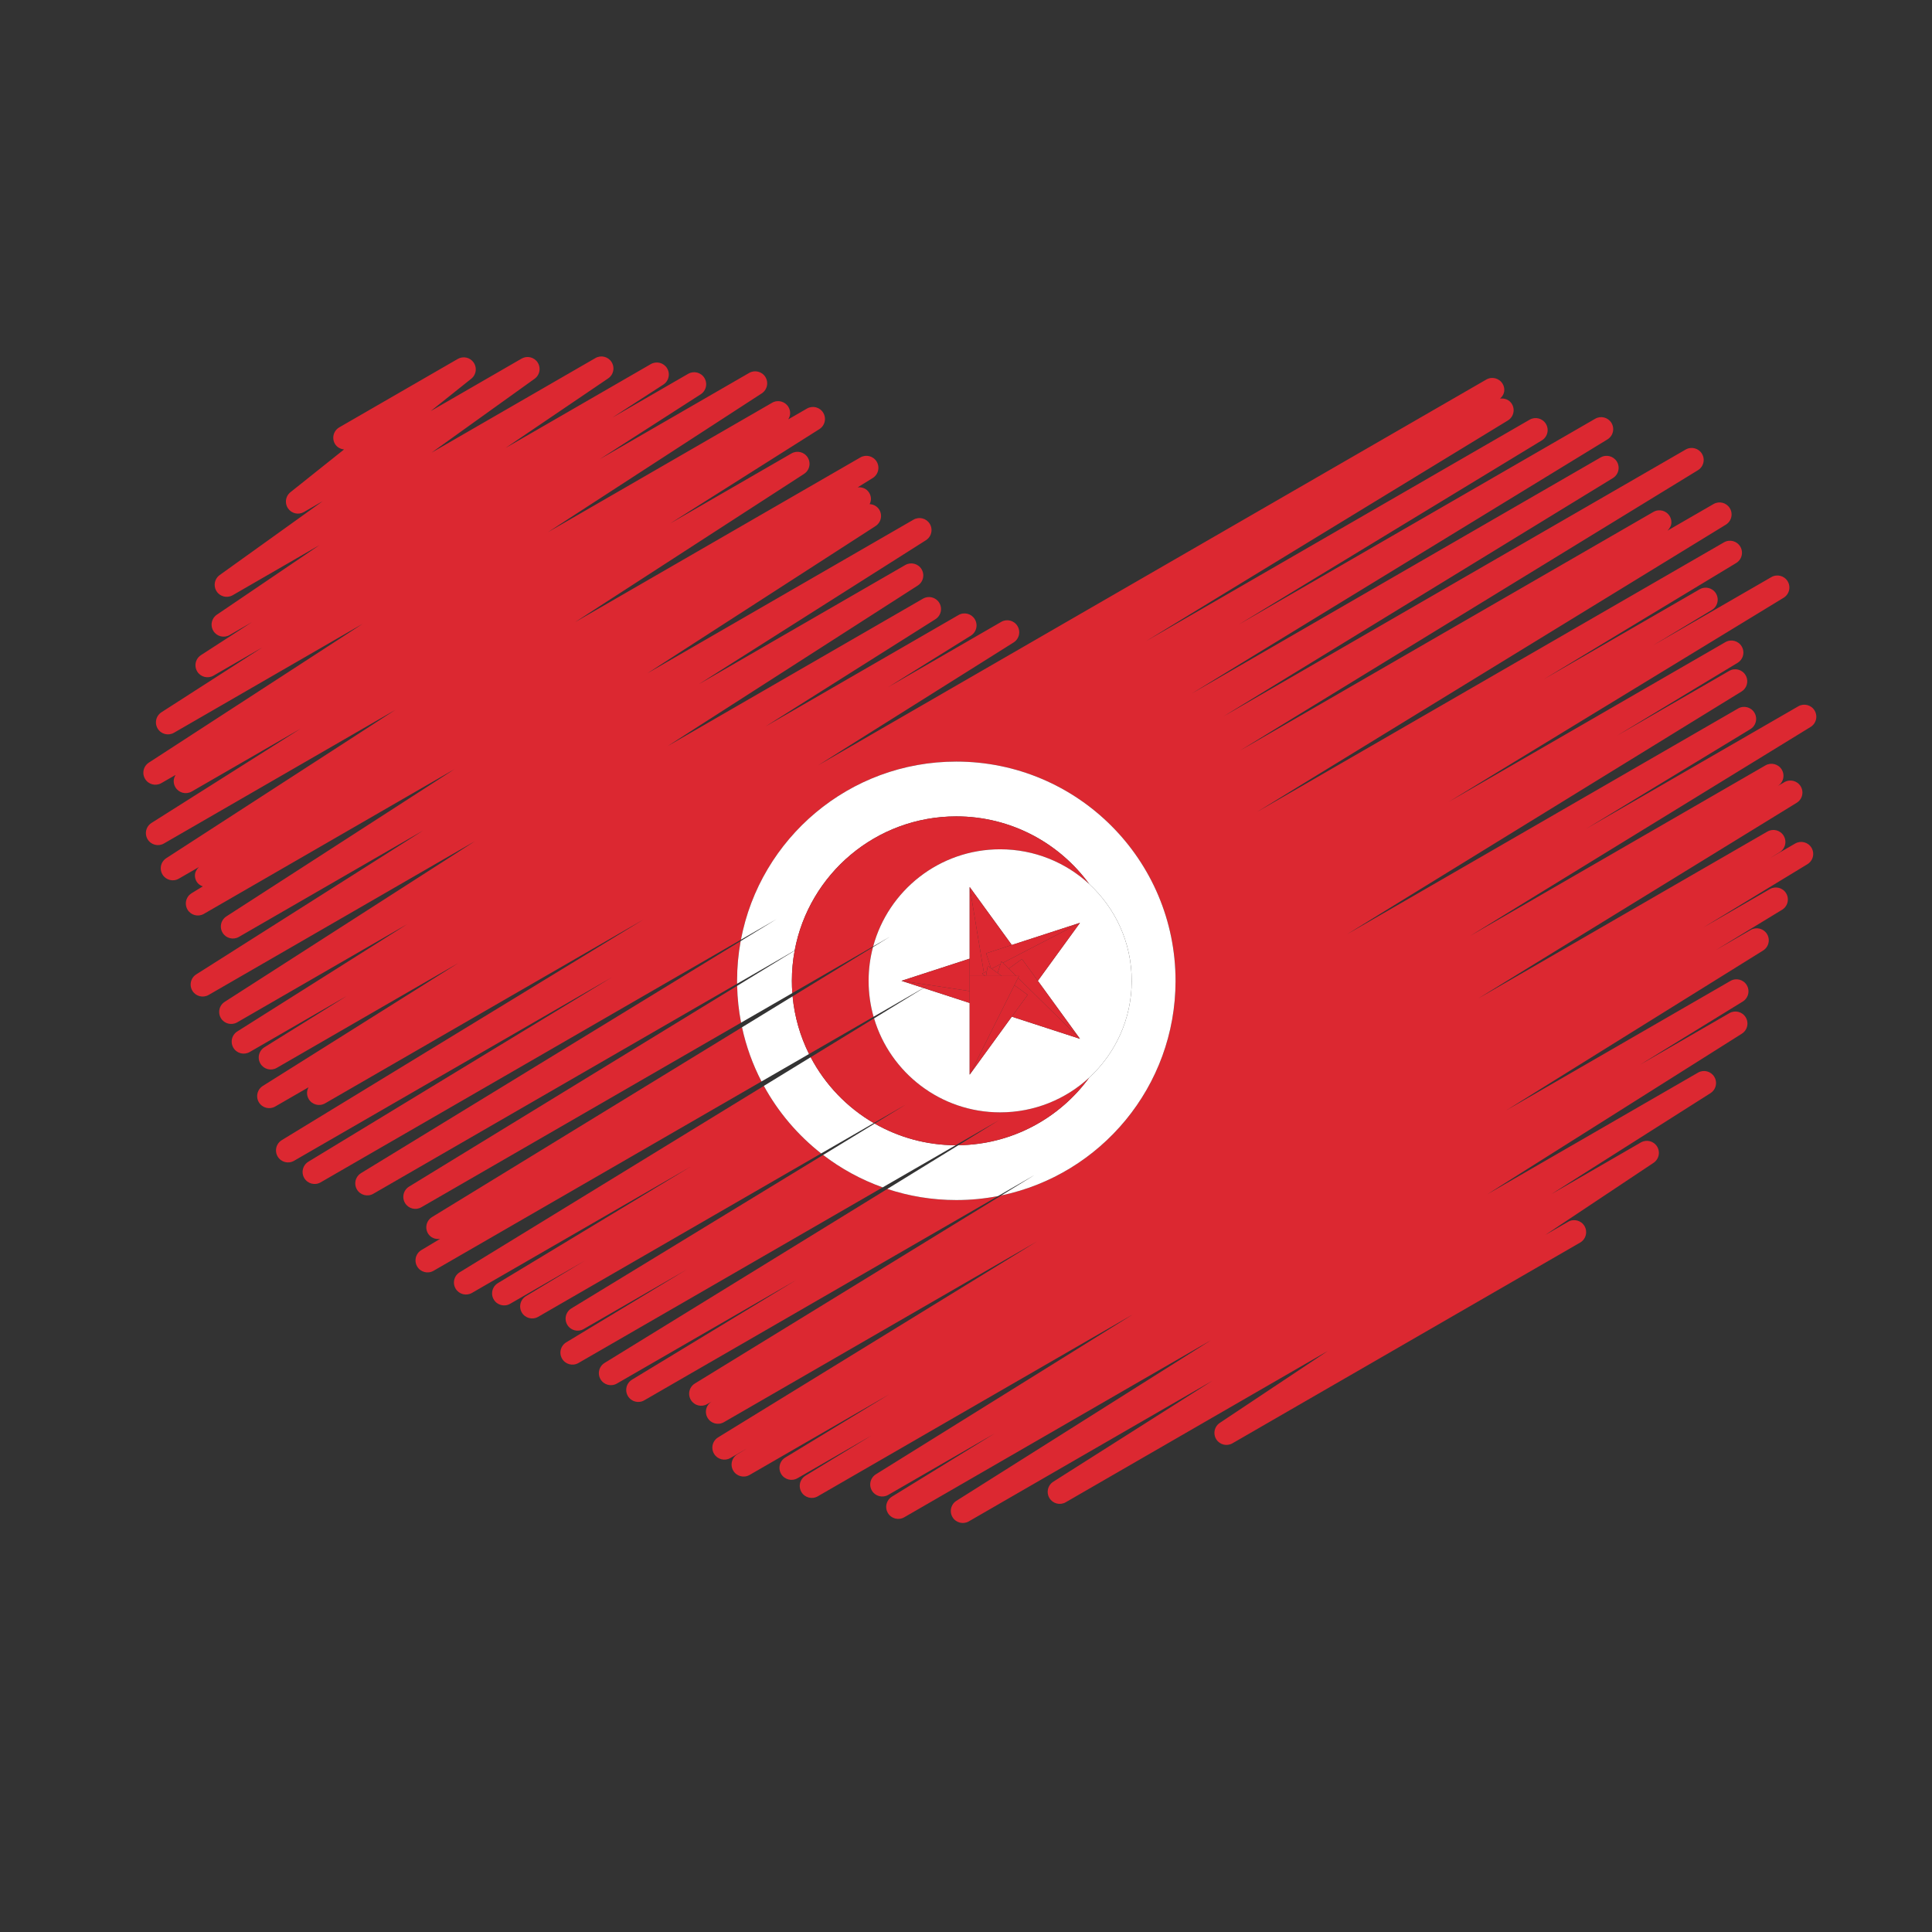 <?xml version="1.0" encoding="UTF-8" standalone="no"?>
<!-- Created with Inkscape (http://www.inkscape.org/) -->

<svg
   xmlns:dc="http://purl.org/dc/elements/1.1/"
   xmlns:cc="http://creativecommons.org/ns#"
   xmlns:rdf="http://www.w3.org/1999/02/22-rdf-syntax-ns#"
   xmlns:svg="http://www.w3.org/2000/svg"
   xmlns="http://www.w3.org/2000/svg"
   xmlns:sodipodi="http://sodipodi.sourceforge.net/DTD/sodipodi-0.dtd"
   xmlns:inkscape="http://www.inkscape.org/namespaces/inkscape"
   version="1.1"
   id="svg10912"
   xml:space="preserve"
   width="800"
   height="800"
   viewBox="0 0 800 800"
   sodipodi:docname="I-love-Tunisia-publicdomainvectors.org.svg"
   inkscape:version="0.92.4 (5da689c313, 2019-01-14)"><rect x="0" y="0" width="800" height="800" fill="#333333" stroke="none"/><defs
     id="defs10916"><clipPath
       clipPathUnits="userSpaceOnUse"
       id="clipPath10928"><path
         d="M 0,600 H 600 V 0 H 0 Z"
         id="path10926"
         inkscape:connector-curvature="0" /></clipPath></defs><sodipodi:namedview
     pagecolor="#ffffff"
     bordercolor="#666666"
     borderopacity="1"
     objecttolerance="10"
     gridtolerance="10"
     guidetolerance="10"
     inkscape:pageopacity="0"
     inkscape:pageshadow="2"
     inkscape:window-width="1920"
     inkscape:window-height="1018"
     id="namedview10914"
     showgrid="false"
     inkscape:zoom="0.97075581"
     inkscape:cx="420.33898"
     inkscape:cy="389.83051"
     inkscape:window-x="-8"
     inkscape:window-y="-8"
     inkscape:window-maximized="1"
     inkscape:current-layer="g10920" /><g
     id="g10920"
     inkscape:groupmode="layer"
     inkscape:label="I-love-Tunisia-publicdomainvectors.org"
     transform="matrix(1.333,0,0,-1.333,0,800)"><g
       id="g10922"><g
         id="g10924"
         clip-path="url(#clipPath10928)"><path
           d="m 430.934,177.519 c 0.034,0.044 0.073,0.097 0.113,0.167 -0.035,-0.059 -0.074,-0.115 -0.113,-0.167"
           style="fill:#296eb9;fill-opacity:1;fill-rule:nonzero;stroke:none"
           id="path10930"
           inkscape:connector-curvature="0" /><path
           d="m 564.213,377.516 c 0,0.65 -0.169,1.306 -0.525,1.907 -1.045,1.754 -3.306,2.343 -5.074,1.321 0,0 -46.238,-26.696 -65.804,-37.992 12.856,7.801 50.916,30.896 50.916,30.896 1.156,0.701 1.796,1.932 1.796,3.195 0,0.645 -0.168,1.301 -0.521,1.897 -1.042,1.76 -3.306,2.354 -5.077,1.33 0,0 -66.571,-38.433 -121.483,-70.135 55.818,34.345 122.538,75.404 122.538,75.404 1.145,0.703 1.777,1.927 1.777,3.182 0,0.65 -0.17,1.307 -0.527,1.907 -1.045,1.753 -3.304,2.341 -5.073,1.321 0,0 -28.756,-16.601 -34.822,-20.105 6.972,4.21 37.422,22.604 37.422,22.604 1.161,0.702 1.803,1.934 1.803,3.2 0,0.645 -0.166,1.299 -0.519,1.894 -1.04,1.762 -3.309,2.357 -5.079,1.334 0,0 -54.624,-31.535 -85.979,-49.637 41.895,25.53 104.077,63.426 104.077,63.426 1.15,0.702 1.789,1.93 1.789,3.189 0,0.648 -0.168,1.305 -0.523,1.901 -1.042,1.758 -3.306,2.351 -5.076,1.328 0,0 -30.431,-17.569 -36.749,-21.217 1.739,1.047 18.271,11.004 18.271,11.004 1.165,0.701 1.807,1.935 1.807,3.201 0,0.644 -0.166,1.298 -0.516,1.893 -1.041,1.763 -3.308,2.359 -5.082,1.336 0,0 -37.505,-21.655 -48.451,-27.973 15.826,9.561 59.788,36.124 59.788,36.124 1.159,0.699 1.802,1.933 1.802,3.197 0,0.646 -0.166,1.299 -0.518,1.894 -1.042,1.762 -3.307,2.359 -5.08,1.334 0,0 -77.482,-44.733 -145.08,-83.76 68.211,41.793 145.665,89.25 145.665,89.25 1.148,0.703 1.783,1.929 1.783,3.185 0,0.649 -0.169,1.306 -0.526,1.905 -1.044,1.755 -3.304,2.346 -5.074,1.322 0,0 -13.317,-7.687 -14.3,-8.254 0.716,0.708 1.205,1.593 1.205,2.576 0,0.644 -0.164,1.295 -0.513,1.889 -1.038,1.767 -3.31,2.364 -5.084,1.339 0,0 -70.921,-40.945 -128.473,-74.173 66.012,40.415 142.317,87.132 142.317,87.132 1.15,0.703 1.784,1.929 1.784,3.187 0,0.649 -0.169,1.306 -0.526,1.904 -1.043,1.755 -3.304,2.345 -5.073,1.324 0,0 -77.239,-44.595 -143.555,-82.882 53.219,32.567 120.946,74.015 120.946,74.015 1.149,0.703 1.785,1.928 1.785,3.185 0,0.65 -0.169,1.307 -0.523,1.905 -1.045,1.754 -3.306,2.345 -5.075,1.324 0,0 -70.833,-40.895 -126.944,-73.292 57.655,35.242 129.071,78.896 129.071,78.896 1.15,0.703 1.786,1.929 1.786,3.188 0,0.649 -0.168,1.305 -0.523,1.903 -1.043,1.757 -3.307,2.348 -5.074,1.325 0,0 -66.379,-38.322 -110.748,-63.939 35.163,21.364 94.187,57.226 94.187,57.226 1.155,0.702 1.795,1.933 1.795,3.194 0,0.646 -0.168,1.303 -0.522,1.899 -1.042,1.759 -3.305,2.353 -5.077,1.329 0,0 -68.405,-39.494 -119.136,-68.783 47.03,28.684 112.382,68.544 112.382,68.544 1.153,0.703 1.789,1.93 1.789,3.19 0,0.648 -0.169,1.304 -0.522,1.901 -0.786,1.323 -2.252,1.89 -3.689,1.7 0.789,0.718 1.313,1.656 1.313,2.689 0,0.642 -0.165,1.294 -0.515,1.889 -1.039,1.767 -3.308,2.364 -5.084,1.339 0,0 -104.676,-60.436 -207.573,-119.844 23.66,14.871 60.747,38.179 60.747,38.179 1.126,0.708 1.745,1.921 1.745,3.163 0,0.656 -0.172,1.321 -0.535,1.924 -1.05,1.743 -3.3,2.323 -5.062,1.305 0,0 -25.997,-15.008 -35.128,-20.28 5.399,3.363 25.703,16.006 25.703,16.006 1.135,0.707 1.759,1.925 1.759,3.172 0,0.653 -0.17,1.316 -0.532,1.916 -1.046,1.747 -3.302,2.331 -5.066,1.313 0,0 -36.445,-21.042 -59.954,-34.616 19.681,12.422 52.778,33.312 52.778,33.312 1.123,0.711 1.74,1.921 1.74,3.161 0,0.657 -0.173,1.323 -0.536,1.926 -1.051,1.738 -3.301,2.319 -5.062,1.303 0,0 -42.524,-24.551 -79.352,-45.815 36.151,23.204 77.726,49.89 77.726,49.89 1.108,0.713 1.716,1.914 1.716,3.144 0,0.662 -0.177,1.332 -0.544,1.938 -1.054,1.732 -3.299,2.304 -5.055,1.291 0,0 -37.645,-21.734 -64.117,-37.019 30.533,19.358 70.538,44.72 70.538,44.72 1.12,0.711 1.733,1.919 1.733,3.156 0,0.659 -0.174,1.325 -0.538,1.931 -1.053,1.736 -3.301,2.313 -5.059,1.298 0,0 -43.425,-25.073 -82.669,-47.729 32.606,21.042 70.879,45.739 70.879,45.739 1.105,0.713 1.709,1.913 1.709,3.139 0,0.664 -0.178,1.336 -0.548,1.943 -0.664,1.087 -1.807,1.672 -2.994,1.736 0.236,0.502 0.406,1.033 0.406,1.588 0,0.648 -0.17,1.305 -0.525,1.903 -0.77,1.296 -2.197,1.873 -3.608,1.72 0.21,0.129 4.678,2.891 4.678,2.891 1.14,0.705 1.77,1.927 1.77,3.178 0,0.651 -0.17,1.312 -0.529,1.911 -1.045,1.751 -3.304,2.337 -5.069,1.317 0,0 -45.717,-26.394 -88.652,-51.182 33.043,21.395 71.151,46.064 71.151,46.064 1.1,0.713 1.703,1.912 1.703,3.136 0,0.665 -0.178,1.337 -0.549,1.946 -1.057,1.725 -3.298,2.296 -5.049,1.283 0,0 -26.124,-15.082 -37.735,-21.785 16.332,10.324 46.393,29.329 46.393,29.329 1.122,0.709 1.738,1.92 1.738,3.159 0,0.657 -0.174,1.324 -0.538,1.926 -1.052,1.74 -3.302,2.319 -5.061,1.301 0,0 -5.475,-3.159 -5.811,-3.353 0.363,0.59 0.593,1.246 0.593,1.935 0,0.654 -0.172,1.314 -0.53,1.915 -1.048,1.748 -3.303,2.332 -5.068,1.314 0,0 -37.543,-21.676 -69.619,-40.194 30.453,19.769 66.387,43.096 66.387,43.096 1.099,0.714 1.7,1.911 1.7,3.135 0,0.665 -0.176,1.338 -0.549,1.946 -1.058,1.725 -3.296,2.294 -5.048,1.283 0,0 -28.816,-16.636 -46.443,-26.814 9.732,6.254 31.373,20.159 31.373,20.159 1.109,0.713 1.714,1.914 1.714,3.145 0,0.661 -0.176,1.332 -0.545,1.938 -1.054,1.73 -3.297,2.302 -5.052,1.289 0,0 -17.358,-10.02 -23.553,-13.598 3.187,2.062 15.843,10.251 15.843,10.251 1.103,0.713 1.705,1.911 1.705,3.136 0,0.665 -0.177,1.337 -0.548,1.945 -1.057,1.725 -3.297,2.298 -5.051,1.284 0,0 -24.999,-14.434 -45.093,-26.035 12.593,8.539 31.845,21.593 31.845,21.593 1.063,0.72 1.639,1.893 1.639,3.092 0,0.679 -0.185,1.364 -0.57,1.978 -1.068,1.702 -3.289,2.255 -5.029,1.251 0,0 -25.846,-14.922 -50.886,-29.378 14.403,10.329 31.99,22.943 31.99,22.943 1.011,0.727 1.556,1.87 1.556,3.034 0,0.696 -0.193,1.398 -0.595,2.022 -1.08,1.671 -3.281,2.203 -5.002,1.208 0,0 -14.725,-8.499 -28.216,-16.29 4.647,3.707 12.586,10.039 12.586,10.039 0.921,0.733 1.404,1.818 1.404,2.92 0,0.725 -0.211,1.459 -0.647,2.1 -1.101,1.614 -3.259,2.106 -4.951,1.129 l -36.801,-21.248 c -1.198,-0.69 -1.868,-1.945 -1.868,-3.235 0,-0.632 0.162,-1.273 0.501,-1.861 0.619,-1.073 1.709,-1.643 2.853,-1.767 -7.289,-5.813 -16.656,-13.284 -16.656,-13.284 -0.921,-0.734 -1.406,-1.819 -1.406,-2.921 0,-0.726 0.211,-1.459 0.649,-2.101 1.099,-1.613 3.258,-2.106 4.95,-1.129 0,0 4.944,2.856 5.815,3.358 -14.402,-10.328 -31.987,-22.943 -31.987,-22.943 -1.013,-0.726 -1.557,-1.87 -1.557,-3.034 0,-0.695 0.193,-1.396 0.595,-2.02 1.079,-1.673 3.28,-2.204 5.003,-1.21 0,0 17.359,10.021 26.945,15.556 -12.607,-8.547 -31.87,-21.607 -31.87,-21.607 -1.06,-0.721 -1.636,-1.894 -1.636,-3.093 0,-0.678 0.184,-1.363 0.569,-1.978 1.066,-1.702 3.289,-2.255 5.028,-1.25 0,0 6.268,3.618 6.948,4.01 -3.191,-2.064 -15.849,-10.253 -15.849,-10.253 -1.103,-0.713 -1.705,-1.912 -1.705,-3.137 0,-0.665 0.178,-1.337 0.549,-1.945 1.056,-1.726 3.297,-2.298 5.049,-1.285 0,0 12.425,7.173 15.16,8.752 -9.703,-6.234 -31.322,-20.126 -31.322,-20.126 -1.107,-0.712 -1.714,-1.913 -1.714,-3.142 0,-0.662 0.177,-1.333 0.545,-1.939 1.055,-1.731 3.298,-2.303 5.054,-1.29 0,0 33.051,19.081 58.618,33.843 -30.477,-19.784 -66.424,-43.121 -66.424,-43.121 -1.099,-0.714 -1.701,-1.91 -1.701,-3.134 0,-0.665 0.178,-1.34 0.551,-1.946 1.058,-1.726 3.296,-2.294 5.048,-1.282 0,0 4.225,2.437 4.423,2.552 -0.364,-0.589 -0.593,-1.245 -0.593,-1.936 0,-0.653 0.172,-1.315 0.53,-1.914 1.048,-1.749 3.303,-2.333 5.068,-1.315 0,0 24.145,13.94 33.876,19.559 -16.322,-10.319 -46.375,-29.318 -46.375,-29.318 -1.121,-0.709 -1.738,-1.919 -1.738,-3.159 0,-0.658 0.174,-1.325 0.538,-1.926 1.051,-1.741 3.301,-2.32 5.061,-1.302 0,0 38.682,22.333 71.865,41.491 C 89.743,358.229 51.636,333.56 51.636,333.56 c -1.1,-0.713 -1.703,-1.913 -1.703,-3.137 0,-0.665 0.177,-1.337 0.548,-1.945 1.056,-1.727 3.297,-2.298 5.05,-1.284 0,0 5.891,3.4 6.242,3.604 -0.73,-0.713 -1.222,-1.61 -1.222,-2.602 0,-0.652 0.171,-1.31 0.528,-1.911 0.448,-0.751 1.148,-1.192 1.907,-1.481 -0.116,-0.072 -3.475,-2.127 -3.475,-2.127 -1.15,-0.702 -1.784,-1.929 -1.784,-3.187 0,-0.649 0.169,-1.305 0.523,-1.904 1.044,-1.755 3.306,-2.346 5.074,-1.324 0,0 41.432,23.92 77.879,44.964 -32.617,-21.051 -70.893,-45.75 -70.893,-45.75 -1.103,-0.712 -1.707,-1.913 -1.707,-3.139 0,-0.664 0.175,-1.336 0.546,-1.942 1.056,-1.729 3.297,-2.299 5.052,-1.288 0,0 34.761,20.071 57.238,33.048 -30.5,-19.336 -70.488,-44.687 -70.488,-44.687 -1.119,-0.71 -1.734,-1.918 -1.734,-3.155 0,-0.661 0.174,-1.327 0.539,-1.931 1.054,-1.736 3.3,-2.314 5.058,-1.298 0,0 43.91,25.35 82.709,47.749 -36.151,-23.203 -77.726,-49.89 -77.726,-49.89 -1.109,-0.711 -1.717,-1.912 -1.717,-3.143 0,-0.662 0.177,-1.332 0.544,-1.939 1.055,-1.729 3.298,-2.303 5.055,-1.291 0,0 33.36,19.262 52.843,30.51 -19.706,-12.437 -52.818,-33.337 -52.818,-33.337 -1.122,-0.71 -1.739,-1.919 -1.739,-3.159 0,-0.658 0.173,-1.324 0.536,-1.927 1.051,-1.74 3.301,-2.318 5.062,-1.302 0,0 23.168,13.376 30.229,17.453 -5.385,-3.355 -25.667,-15.983 -25.667,-15.983 -1.135,-0.708 -1.759,-1.925 -1.759,-3.174 0,-0.653 0.17,-1.314 0.531,-1.916 1.048,-1.747 3.302,-2.331 5.068,-1.312 0,0 35.458,20.473 56.43,32.581 -23.674,-14.88 -60.769,-38.192 -60.769,-38.192 -1.125,-0.708 -1.745,-1.921 -1.745,-3.165 0,-0.656 0.172,-1.32 0.536,-1.922 1.05,-1.743 3.302,-2.324 5.062,-1.305 0,0 9.804,5.66 10.351,5.976 -0.288,-0.543 -0.454,-1.146 -0.454,-1.762 0,-0.642 0.166,-1.294 0.516,-1.888 1.038,-1.767 3.308,-2.365 5.083,-1.34 0,0 60.003,34.642 98.953,57.131 -47.046,-28.695 -112.407,-68.559 -112.407,-68.559 -1.152,-0.704 -1.789,-1.93 -1.789,-3.19 0,-0.648 0.168,-1.304 0.522,-1.902 1.044,-1.758 3.306,-2.35 5.076,-1.326 0,0 61.208,35.336 98.638,56.947 -35.158,-21.361 -94.182,-57.224 -94.182,-57.224 -1.156,-0.701 -1.795,-1.931 -1.795,-3.192 0,-0.648 0.167,-1.304 0.521,-1.899 1.043,-1.759 3.305,-2.352 5.077,-1.33 0,0 68.397,39.488 130.573,75.385 5.982,31.505 33.656,55.327 66.901,55.327 37.613,0 68.104,-30.491 68.104,-68.102 0,-32.823 -23.22,-60.219 -54.127,-66.666 -43.437,-26.659 -95.192,-58.421 -95.192,-58.421 -1.148,-0.703 -1.781,-1.927 -1.781,-3.184 0,-0.649 0.169,-1.307 0.526,-1.906 1.044,-1.755 3.304,-2.344 5.072,-1.322 0,0 1.383,0.797 1.394,0.804 -1.143,-0.703 -1.783,-1.922 -1.783,-3.177 0,-0.645 0.166,-1.298 0.52,-1.893 1.04,-1.764 3.308,-2.359 5.079,-1.334 0,0 57.032,32.926 97.202,56.118 -41.511,-25.507 -99.02,-60.845 -99.02,-60.845 -1.146,-0.705 -1.779,-1.93 -1.779,-3.183 0,-0.651 0.168,-1.31 0.526,-1.907 1.045,-1.755 3.304,-2.344 5.073,-1.323 0,0 5.127,2.96 5.297,3.058 -0.062,-0.036 -3.123,-1.888 -3.123,-1.888 -1.16,-0.701 -1.802,-1.932 -1.802,-3.197 0,-0.645 0.166,-1.299 0.519,-1.894 1.041,-1.763 3.307,-2.359 5.08,-1.334 0,0 33.467,19.323 43.433,25.076 -5.99,-3.641 -32.361,-19.676 -32.361,-19.676 -1.155,-0.702 -1.795,-1.932 -1.795,-3.192 0,-0.648 0.169,-1.303 0.521,-1.9 1.043,-1.759 3.306,-2.351 5.079,-1.329 0,0 19.852,11.462 23.072,13.321 -2.633,-1.603 -20.579,-12.518 -20.579,-12.518 -1.155,-0.701 -1.794,-1.931 -1.794,-3.193 0,-0.648 0.168,-1.301 0.521,-1.898 1.043,-1.759 3.307,-2.353 5.077,-1.33 0,0 54.357,31.381 97.831,56.482 -33.095,-20.594 -79.777,-49.642 -79.777,-49.642 -1.134,-0.705 -1.761,-1.924 -1.761,-3.171 0,-0.654 0.172,-1.317 0.533,-1.917 1.048,-1.746 3.302,-2.331 5.067,-1.311 0,0 25.865,14.932 33.089,19.103 -6.877,-4.23 -31.946,-19.649 -31.946,-19.649 -1.146,-0.705 -1.778,-1.928 -1.778,-3.183 0,-0.652 0.169,-1.31 0.526,-1.907 1.045,-1.753 3.305,-2.342 5.072,-1.322 0,0 51.057,29.477 95.317,55.03 -34.959,-22.056 -79.106,-49.908 -79.106,-49.908 -1.122,-0.708 -1.739,-1.92 -1.739,-3.159 0,-0.657 0.172,-1.324 0.536,-1.926 1.052,-1.74 3.302,-2.32 5.061,-1.302 0,0 42.275,24.406 75.658,43.679 -18.384,-11.664 -49.425,-31.36 -49.425,-31.36 -1.12,-0.71 -1.734,-1.919 -1.734,-3.155 0,-0.658 0.174,-1.326 0.539,-1.93 1.053,-1.737 3.301,-2.314 5.061,-1.298 0,0 41.187,23.779 81.444,47.023 -12.832,-8.549 -33.588,-22.373 -33.588,-22.373 -1.077,-0.719 -1.663,-1.903 -1.663,-3.111 0,-0.672 0.182,-1.353 0.562,-1.964 1.062,-1.713 3.292,-2.271 5.037,-1.263 l 108.009,62.357 c 1.785,1.03 2.397,3.314 1.366,5.099 -1.03,1.784 -3.313,2.396 -5.098,1.365 0,0 -6.214,-3.588 -7.084,-4.089 12.85,8.559 33.613,22.39 33.613,22.39 1.078,0.717 1.663,1.901 1.663,3.11 0,0.672 -0.18,1.354 -0.561,1.964 -1.062,1.712 -3.293,2.271 -5.037,1.264 0,0 -20.616,-11.903 -27.798,-16.049 18.376,11.661 49.415,31.353 49.415,31.353 1.12,0.711 1.734,1.919 1.734,3.158 0,0.658 -0.174,1.325 -0.541,1.928 -1.052,1.738 -3.299,2.315 -5.058,1.298 0,0 -38.813,-22.408 -65.438,-37.778 34.922,22.03 79.051,49.871 79.051,49.871 1.123,0.708 1.742,1.92 1.742,3.16 0,0.657 -0.174,1.324 -0.538,1.925 -1.051,1.741 -3.301,2.32 -5.061,1.303 0,0 -22.495,-12.987 -27.804,-16.051 6.878,4.23 31.946,19.648 31.946,19.648 1.146,0.706 1.778,1.929 1.778,3.183 0,0.651 -0.17,1.31 -0.527,1.908 -1.044,1.753 -3.303,2.341 -5.071,1.321 0,0 -42.69,-24.646 -69.666,-40.221 33.116,20.608 79.81,49.663 79.81,49.663 1.135,0.707 1.76,1.925 1.76,3.173 0,0.653 -0.172,1.314 -0.53,1.915 -1.049,1.748 -3.304,2.332 -5.067,1.312 0,0 -10.125,-5.844 -10.904,-6.294 2.648,1.611 20.637,12.552 20.637,12.552 1.155,0.703 1.793,1.933 1.793,3.193 0,0.648 -0.167,1.303 -0.52,1.9 -1.042,1.759 -3.307,2.352 -5.078,1.329 0,0 -18.065,-10.431 -20.673,-11.936 5.984,3.639 32.35,19.668 32.35,19.668 1.153,0.702 1.793,1.933 1.793,3.194 0,0.646 -0.168,1.302 -0.52,1.898 -1.043,1.76 -3.306,2.353 -5.078,1.33 0,0 -7.615,-4.395 -7.994,-4.615 0.062,0.039 3.153,1.907 3.153,1.907 1.161,0.701 1.802,1.933 1.802,3.198 0,0.645 -0.167,1.297 -0.518,1.895 -1.041,1.761 -3.308,2.355 -5.08,1.332 0,0 -53.98,-31.164 -89.896,-51.9 41.501,25.501 99.005,60.836 99.005,60.836 1.146,0.704 1.778,1.928 1.778,3.183 0,0.65 -0.168,1.31 -0.525,1.906 -1.046,1.755 -3.305,2.344 -5.074,1.323 0,0 -2.037,-1.176 -2.063,-1.192 1.139,0.704 1.777,1.918 1.777,3.171 0,0.645 -0.166,1.299 -0.519,1.894 -1.041,1.763 -3.307,2.358 -5.08,1.334 0,0 -55.069,-31.794 -91.705,-52.945 45.11,27.685 105.727,64.885 105.727,64.885 1.146,0.704 1.779,1.929 1.779,3.185"
           style="fill:#dc2831;fill-opacity:1;fill-rule:nonzero;stroke:none"
           id="path10932"
           inkscape:connector-curvature="0" /><path
           d="m 230.081,307.821 c -55.319,-33.812 -117.935,-72.087 -117.935,-72.087 -1.152,-0.704 -1.787,-1.929 -1.787,-3.188 0,-0.65 0.168,-1.306 0.524,-1.902 1.043,-1.757 3.305,-2.348 5.074,-1.328 0,0 58.125,33.559 113.015,65.25 -0.004,0.302 -0.011,0.602 -0.011,0.906 0,4.217 0.386,8.344 1.12,12.349"
           style="fill:#dc2831;fill-opacity:1;fill-rule:nonzero;stroke:none"
           id="path10934"
           inkscape:connector-curvature="0" /><path
           d="m 275.625,230.815 c -45.459,-27.973 -87.822,-54.042 -87.822,-54.042 -1.145,-0.703 -1.778,-1.927 -1.778,-3.181 0,-0.65 0.172,-1.309 0.528,-1.907 1.046,-1.753 3.304,-2.342 5.071,-1.322 0,0 40.828,23.572 55.634,32.12 -12.865,-7.807 -50.938,-30.909 -50.938,-30.909 -1.155,-0.702 -1.796,-1.932 -1.796,-3.194 0,-0.647 0.168,-1.302 0.521,-1.898 1.043,-1.76 3.307,-2.353 5.079,-1.331 0,0 58.228,33.618 109.909,63.455 -4.199,-0.809 -8.534,-1.238 -12.97,-1.238 -7.49,0 -14.697,1.213 -21.438,3.447"
           style="fill:#dc2831;fill-opacity:1;fill-rule:nonzero;stroke:none"
           id="path10936"
           inkscape:connector-curvature="0" /><path
           d="m 237.281,262.829 c -50.706,-31.067 -94.49,-57.894 -94.49,-57.894 -1.148,-0.704 -1.782,-1.929 -1.782,-3.185 0,-0.649 0.169,-1.307 0.525,-1.905 1.043,-1.755 3.305,-2.346 5.073,-1.324 0,0 48.458,27.977 67.86,39.178 -15.833,-9.567 -59.806,-36.135 -59.806,-36.135 -1.159,-0.699 -1.802,-1.932 -1.802,-3.198 0,-0.644 0.166,-1.298 0.52,-1.893 1.041,-1.763 3.307,-2.358 5.08,-1.334 0,0 20.509,11.84 23.218,13.404 -1.744,-1.049 -18.297,-11.018 -18.297,-11.018 -1.163,-0.702 -1.807,-1.935 -1.807,-3.202 0,-0.643 0.167,-1.298 0.518,-1.892 1.039,-1.764 3.307,-2.36 5.081,-1.335 0,0 45.307,26.158 87.907,50.751 -7.263,5.694 -13.339,12.833 -17.798,20.982"
           style="fill:#dc2831;fill-opacity:1;fill-rule:nonzero;stroke:none"
           id="path10938"
           inkscape:connector-curvature="0" /><path
           d="m 127.066,231.546 c -1.148,-0.704 -1.782,-1.929 -1.782,-3.188 0,-0.648 0.168,-1.305 0.523,-1.903 1.045,-1.756 3.305,-2.347 5.075,-1.324 0,0 46.779,27.008 99.323,57.344 -0.719,3.713 -1.138,7.535 -1.225,11.437 -49.034,-30.007 -101.914,-62.366 -101.914,-62.366"
           style="fill:#dc2831;fill-opacity:1;fill-rule:nonzero;stroke:none"
           id="path10940"
           inkscape:connector-curvature="0" /><path
           d="m 134.205,222.086 c -1.149,-0.704 -1.783,-1.929 -1.783,-3.187 0,-0.649 0.169,-1.306 0.525,-1.904 0.801,-1.348 2.307,-1.902 3.77,-1.675 -0.175,-0.104 -5.831,-3.495 -5.831,-3.495 -1.167,-0.699 -1.815,-1.933 -1.815,-3.205 0,-0.642 0.165,-1.295 0.516,-1.889 1.038,-1.766 3.308,-2.364 5.083,-1.339 0,0 47.219,27.262 101.876,58.819 -2.717,5.248 -4.768,10.895 -6.048,16.829 -50.985,-31.215 -96.293,-58.954 -96.293,-58.954"
           style="fill:#dc2831;fill-opacity:1;fill-rule:nonzero;stroke:none"
           id="path10942"
           inkscape:connector-curvature="0" /><path
           d="m 177.485,193.711 c -1.152,-0.702 -1.789,-1.932 -1.789,-3.19 0,-0.649 0.167,-1.304 0.523,-1.901 1.042,-1.758 3.306,-2.35 5.075,-1.328 0,0 26.777,15.459 31.974,18.46 -6.955,-4.202 -37.378,-22.579 -37.378,-22.579 -1.161,-0.7 -1.804,-1.934 -1.804,-3.197 0,-0.646 0.167,-1.299 0.519,-1.895 1.042,-1.763 3.308,-2.358 5.081,-1.334 0,0 45.377,26.198 94.506,54.562 -6.714,2.393 -12.942,5.811 -18.497,10.065 -37.663,-22.953 -78.21,-47.663 -78.21,-47.663"
           style="fill:#dc2831;fill-opacity:1;fill-rule:nonzero;stroke:none"
           id="path10944"
           inkscape:connector-curvature="0" /><path
           d="m 251.826,271.741 c -4.889,-2.996 -9.748,-5.972 -14.545,-8.912 4.459,-8.149 10.535,-15.288 17.798,-20.982 5.53,3.193 11.015,6.359 16.349,9.439 -8.304,4.829 -15.121,11.932 -19.602,20.455"
           style="fill:#ffffff;fill-opacity:1;fill-rule:nonzero;stroke:none"
           id="path10946"
           inkscape:connector-curvature="0" /><path
           d="m 255.695,241.374 c 5.555,-4.254 11.783,-7.672 18.497,-10.065 7.519,4.34 15.125,8.731 22.67,13.087 -9.156,0.036 -17.744,2.479 -25.163,6.732 -5.187,-3.161 -10.565,-6.44 -16.004,-9.754"
           style="fill:#ffffff;fill-opacity:1;fill-rule:nonzero;stroke:none"
           id="path10948"
           inkscape:connector-curvature="0" /><path
           d="m 246.849,304.846 c -5.828,-3.565 -11.819,-7.232 -17.869,-10.934 0.087,-3.902 0.506,-7.724 1.225,-11.437 5.263,3.039 10.584,6.111 15.922,9.193 -0.092,1.255 -0.141,2.523 -0.141,3.804 0,3.202 0.298,6.335 0.863,9.374"
           style="fill:#ffffff;fill-opacity:1;fill-rule:nonzero;stroke:none"
           id="path10950"
           inkscape:connector-curvature="0" /><path
           d="m 230.498,281.04 c 1.28,-5.934 3.331,-11.581 6.048,-16.829 4.874,2.813 9.806,5.662 14.769,8.527 -2.731,5.488 -4.504,11.534 -5.102,17.924 -5.27,-3.226 -10.522,-6.442 -15.715,-9.622"
           style="fill:#ffffff;fill-opacity:1;fill-rule:nonzero;stroke:none"
           id="path10952"
           inkscape:connector-curvature="0" /><path
           d="m 365.167,295.472 c 0,37.611 -30.491,68.102 -68.104,68.102 -33.245,0 -60.919,-23.822 -66.901,-55.327 3.723,2.149 7.424,4.286 11.085,6.4 -3.674,-2.245 -7.402,-4.525 -11.166,-6.826 -0.734,-4.005 -1.12,-8.132 -1.12,-12.349 0,-0.304 0.007,-0.604 0.011,-0.906 6.028,3.481 12.016,6.939 17.884,10.327 4.422,23.708 25.217,41.655 50.207,41.655 16.971,0 32.006,-8.278 41.293,-21.015 8.109,-7.468 13.19,-18.171 13.19,-30.061 0,-11.893 -5.081,-22.596 -13.19,-30.063 -9.169,-12.576 -23.944,-20.801 -40.651,-21.008 -7.331,-4.509 -14.746,-9.073 -22.08,-13.586 6.741,-2.234 13.948,-3.447 21.438,-3.447 4.436,0 8.771,0.429 12.97,1.238 3.882,2.242 7.728,4.461 11.508,6.645 -3.422,-2.101 -6.934,-4.256 -10.501,-6.445 30.907,6.447 54.127,33.843 54.127,66.666"
           style="fill:#ffffff;fill-opacity:1;fill-rule:nonzero;stroke:none"
           id="path10954"
           inkscape:connector-curvature="0" /><path
           d="m 271.181,305.947 c -8.255,-5.053 -16.632,-10.182 -24.968,-15.285 0.598,-6.39 2.371,-12.436 5.102,-17.924 6.651,3.84 13.356,7.711 20.049,11.575 -1.004,3.547 -1.542,7.29 -1.542,11.159 0,3.621 0.474,7.132 1.359,10.475"
           style="fill:#dc2831;fill-opacity:1;fill-rule:nonzero;stroke:none"
           id="path10956"
           inkscape:connector-curvature="0" /><path
           d="m 310.685,336.333 c 10.674,0 20.393,-4.096 27.671,-10.8 -9.287,12.737 -24.322,21.015 -41.293,21.015 -24.99,0 -45.785,-17.947 -50.207,-41.655 0.395,0.227 0.788,0.454 1.179,0.68 -0.394,-0.242 -0.79,-0.484 -1.186,-0.727 -0.565,-3.039 -0.863,-6.172 -0.863,-9.374 0,-1.281 0.049,-2.549 0.141,-3.804 8.384,4.84 16.808,9.703 25.112,14.499 4.702,17.379 20.579,30.166 39.446,30.166"
           style="fill:#dc2831;fill-opacity:1;fill-rule:nonzero;stroke:none"
           id="path10958"
           inkscape:connector-curvature="0" /><path
           d="m 338.356,265.409 c -7.278,-6.704 -16.997,-10.801 -27.671,-10.801 -18.513,0 -34.148,12.314 -39.169,29.196 -6.569,-4.025 -13.157,-8.061 -19.69,-12.063 4.481,-8.523 11.298,-15.626 19.602,-20.455 3.442,1.988 6.822,3.94 10.112,5.838 -3.176,-1.935 -6.468,-3.94 -9.841,-5.996 7.419,-4.253 16.007,-6.696 25.163,-6.732 4.533,2.617 9.042,5.221 13.497,7.792 -4.168,-2.564 -8.396,-5.167 -12.654,-7.787 16.707,0.207 31.482,8.432 40.651,21.008"
           style="fill:#dc2831;fill-opacity:1;fill-rule:nonzero;stroke:none"
           id="path10960"
           inkscape:connector-curvature="0" /><path
           d="m 310.685,254.608 c 10.674,0 20.393,4.097 27.671,10.801 8.109,7.467 13.19,18.17 13.19,30.063 0,11.89 -5.081,22.593 -13.19,30.061 -7.278,6.704 -16.997,10.8 -27.671,10.8 -18.867,0 -34.744,-12.787 -39.446,-30.166 1.756,1.013 3.508,2.023 5.251,3.031 -1.762,-1.08 -3.533,-2.163 -5.309,-3.251 -0.885,-3.343 -1.359,-6.854 -1.359,-10.475 0,-3.869 0.538,-7.612 1.542,-11.159 5.182,2.993 10.356,5.979 15.49,8.944 l -6.816,2.215 21.176,6.88 v 22.265 l 13.088,-18.013 21.176,6.88 -13.088,-18.012 13.088,-18.014 -21.177,6.881 -13.087,-18.015 v 22.267 l -14.303,4.647 c -5.095,-3.123 -10.239,-6.275 -15.395,-9.434 5.021,-16.882 20.656,-29.196 39.169,-29.196"
           style="fill:#ffffff;fill-opacity:1;fill-rule:nonzero;stroke:none"
           id="path10962"
           inkscape:connector-curvature="0" /><path
           d="m 301.214,292.282 -21.176,3.19 6.816,-2.215 c 0.512,0.295 1.024,0.591 1.535,0.886 -0.492,-0.301 -0.985,-0.604 -1.478,-0.905 l 14.303,-4.647 z"
           style="fill:#dc2831;fill-opacity:1;fill-rule:nonzero;stroke:none"
           id="path10964"
           inkscape:connector-curvature="0" /><path
           d="m 301.214,293.972 v 2.999 5.381 l -21.176,-6.88 21.176,-3.19 z"
           style="fill:#dc2831;fill-opacity:1;fill-rule:nonzero;stroke:none"
           id="path10966"
           inkscape:connector-curvature="0" /><path
           d="m 301.214,296.971 h 4.594 l -0.036,0.215 -0.705,0.511 0.571,0.297 -4.424,26.623 v -22.265 z"
           style="fill:#dc2831;fill-opacity:1;fill-rule:nonzero;stroke:none"
           id="path10968"
           inkscape:connector-curvature="0" /><path
           d="m 305.638,297.994 0.918,0.477 0.275,1.653 1,-0.726 -1.499,4.617 7.97,2.589 -13.088,18.013 z"
           style="fill:#dc2831;fill-opacity:1;fill-rule:nonzero;stroke:none"
           id="path10970"
           inkscape:connector-curvature="0" /><path
           d="m 305.772,297.186 0.036,-0.215 h 0.26 z"
           style="fill:#dc2831;fill-opacity:1;fill-rule:nonzero;stroke:none"
           id="path10972"
           inkscape:connector-curvature="0" /><path
           d="m 306.332,304.015 1.499,-4.617 0.214,-0.156 2.752,1.43 0.269,0.829 0.458,-0.451 23.954,12.434 -21.176,-6.88 z"
           style="fill:#dc2831;fill-opacity:1;fill-rule:nonzero;stroke:none"
           id="path10974"
           inkscape:connector-curvature="0" /><path
           d="m 306.307,296.971 0.249,1.5 -0.918,-0.477 -0.571,-0.297 0.705,-0.511 0.296,-0.215 z"
           style="fill:#dc2831;fill-opacity:1;fill-rule:nonzero;stroke:none"
           id="path10976"
           inkscape:connector-curvature="0" /><path
           d="m 311.524,301.05 1.82,-1.792 4.12,2.993 4.926,-6.779 13.088,18.012 z"
           style="fill:#dc2831;fill-opacity:1;fill-rule:nonzero;stroke:none"
           id="path10978"
           inkscape:connector-curvature="0" /><path
           d="m 310.797,300.672 -2.752,-1.43 1.851,-1.344 z"
           style="fill:#dc2831;fill-opacity:1;fill-rule:nonzero;stroke:none"
           id="path10980"
           inkscape:connector-curvature="0" /><path
           d="m 317.464,302.251 -4.12,-2.993 2.322,-2.287 h 0.871 l -0.287,-0.575 19.228,-18.938 -13.088,18.014 z"
           style="fill:#dc2831;fill-opacity:1;fill-rule:nonzero;stroke:none"
           id="path10982"
           inkscape:connector-curvature="0" /><path
           d="m 309.896,297.898 1.276,-0.927 h 4.494 l -2.322,2.287 -1.82,1.792 -0.458,0.451 -0.269,-0.829 z"
           style="fill:#dc2831;fill-opacity:1;fill-rule:nonzero;stroke:none"
           id="path10984"
           inkscape:connector-curvature="0" /><path
           d="m 316.25,296.396 -1.143,-2.285 4.121,-2.993 -4.927,-6.779 21.177,-6.881 z"
           style="fill:#dc2831;fill-opacity:1;fill-rule:nonzero;stroke:none"
           id="path10986"
           inkscape:connector-curvature="0" /><path
           d="m 311.172,296.971 -1.276,0.927 -1.851,1.344 -0.214,0.156 -1,0.726 -0.275,-1.653 -0.249,-1.5 z"
           style="fill:#dc2831;fill-opacity:1;fill-rule:nonzero;stroke:none"
           id="path10988"
           inkscape:connector-curvature="0" /><path
           d="m 319.228,291.118 -4.121,2.993 -13.893,-27.787 13.087,18.015 z"
           style="fill:#dc2831;fill-opacity:1;fill-rule:nonzero;stroke:none"
           id="path10990"
           inkscape:connector-curvature="0" /><path
           d="m 315.107,294.111 1.143,2.285 0.287,0.575 h -0.871 -4.494 -4.865 -0.239 -0.26 -4.594 v -2.999 -1.69 -3.691 -22.267 z"
           style="fill:#dc2831;fill-opacity:1;fill-rule:nonzero;stroke:none"
           id="path10992"
           inkscape:connector-curvature="0" /></g></g></g></svg>